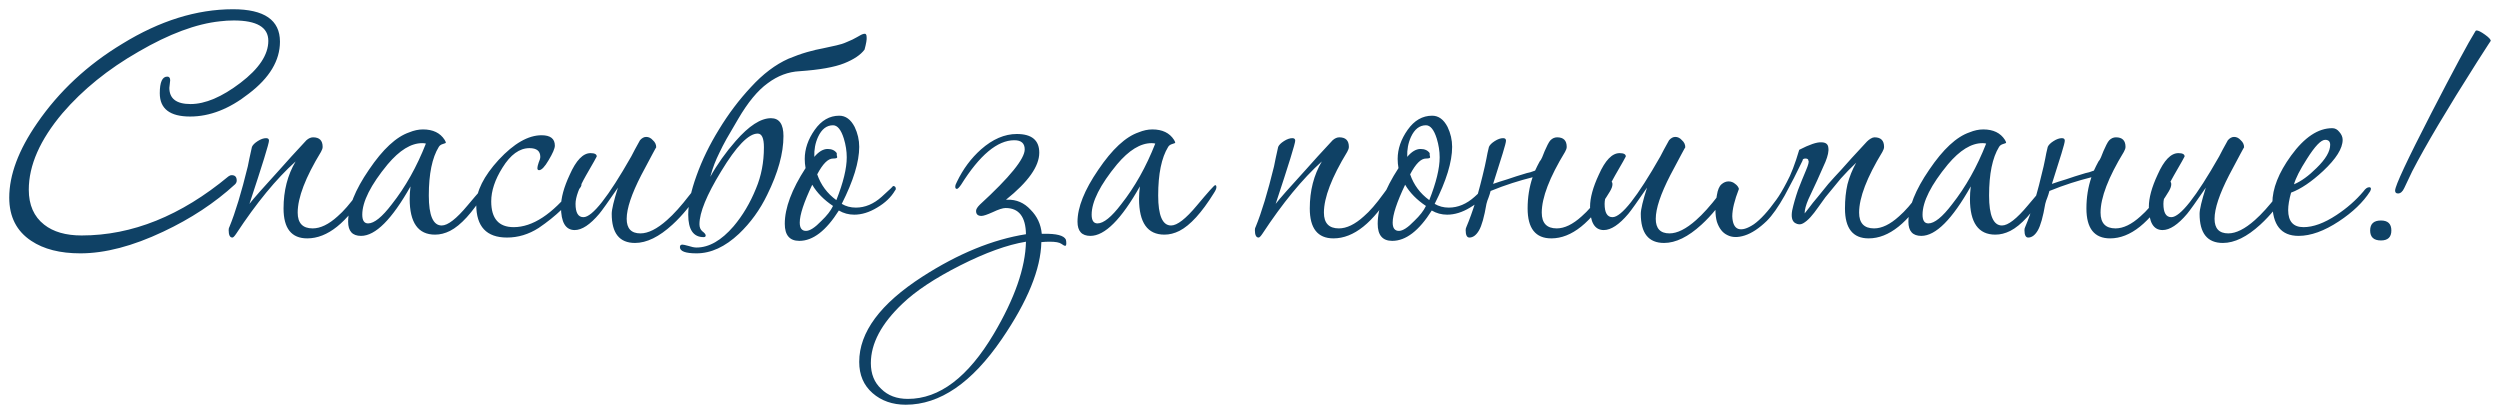 <?xml version="1.0" encoding="UTF-8"?> <svg xmlns="http://www.w3.org/2000/svg" viewBox="6018.163 5056.367 270.527 44.795"><path fill="#0F4165" stroke="none" fill-opacity="1" stroke-width="1" stroke-opacity="1" id="tSvgc1f53ca7f0" d="M 6048.458 5060.877 C 6048.458 5062.917 6047.333 5064.792 6045.083 5066.502 C 6042.983 5068.152 6040.868 5068.977 6038.738 5068.977 C 6036.548 5068.977 6035.453 5068.137 6035.453 5066.457 C 6035.453 5065.257 6035.723 5064.657 6036.263 5064.657 C 6036.473 5064.657 6036.578 5064.792 6036.578 5065.062 C 6036.578 5065.152 6036.563 5065.287 6036.533 5065.467 C 6036.503 5065.647 6036.488 5065.782 6036.488 5065.872 C 6036.488 5067.042 6037.253 5067.627 6038.783 5067.627 C 6040.373 5067.627 6042.173 5066.862 6044.183 5065.332 C 6046.193 5063.802 6047.198 5062.287 6047.198 5060.787 C 6047.198 5059.317 6045.953 5058.582 6043.463 5058.582 C 6042.953 5058.582 6042.458 5058.612 6041.978 5058.672 C 6039.398 5058.942 6036.458 5060.037 6033.158 5061.957 C 6029.858 5063.847 6027.113 5066.067 6024.923 5068.617 C 6022.493 5071.497 6021.278 5074.257 6021.278 5076.897 C 6021.278 5078.547 6021.833 5079.807 6022.943 5080.677 C 6023.933 5081.457 6025.283 5081.847 6026.993 5081.847 C 6032.453 5081.847 6037.748 5079.717 6042.878 5075.457 C 6042.998 5075.367 6043.118 5075.322 6043.238 5075.322 C 6043.598 5075.322 6043.778 5075.517 6043.778 5075.907 C 6043.778 5076.057 6043.718 5076.192 6043.598 5076.312 C 6041.408 5078.322 6038.813 5080.032 6035.813 5081.442 C 6032.513 5083.002 6029.528 5083.782 6026.858 5083.782 C 6024.668 5083.782 6022.898 5083.332 6021.548 5082.432 C 6019.958 5081.382 6019.163 5079.822 6019.163 5077.752 C 6019.163 5075.292 6020.168 5072.607 6022.178 5069.697 C 6024.548 5066.247 6027.623 5063.382 6031.403 5061.102 C 6035.453 5058.612 6039.443 5057.367 6043.373 5057.367C 6046.763 5057.367 6048.458 5058.537 6048.458 5060.877Z M 6058.026 5076.312 C 6058.026 5076.522 6057.936 5076.777 6057.756 5077.077 C 6055.716 5080.467 6053.601 5082.162 6051.411 5082.162 C 6049.701 5082.162 6048.846 5081.082 6048.846 5078.922 C 6048.846 5077.002 6049.281 5075.307 6050.151 5073.837 C 6048.051 5075.727 6045.906 5078.337 6043.716 5081.667 C 6043.536 5081.937 6043.401 5082.072 6043.311 5082.072 C 6043.041 5082.072 6042.906 5081.802 6042.906 5081.262 C 6042.906 5081.112 6042.936 5080.992 6042.996 5080.902 C 6043.626 5079.372 6044.286 5077.197 6044.976 5074.377 C 6045.066 5073.897 6045.216 5073.192 6045.426 5072.262 C 6045.516 5072.052 6045.726 5071.842 6046.056 5071.632 C 6046.386 5071.422 6046.686 5071.317 6046.956 5071.317 C 6047.166 5071.317 6047.271 5071.407 6047.271 5071.587 C 6047.271 5071.887 6046.566 5074.167 6045.156 5078.427 C 6045.516 5077.947 6046.641 5076.672 6048.531 5074.602 C 6049.161 5073.882 6050.091 5072.862 6051.321 5071.542 C 6051.561 5071.332 6051.801 5071.227 6052.041 5071.227 C 6052.731 5071.227 6053.076 5071.572 6053.076 5072.262 C 6053.076 5072.412 6053.016 5072.592 6052.896 5072.802 C 6051.216 5075.562 6050.376 5077.752 6050.376 5079.372 C 6050.376 5080.512 6050.916 5081.082 6051.996 5081.082 C 6052.836 5081.082 6053.736 5080.647 6054.696 5079.777 C 6055.326 5079.237 6056.031 5078.427 6056.811 5077.347 C 6057.441 5076.477 6057.801 5076.042 6057.891 5076.042C 6057.981 5076.042 6058.026 5076.132 6058.026 5076.312Z M 6070.865 5076.627 C 6070.865 5076.777 6070.775 5076.987 6070.595 5077.257 C 6069.275 5079.387 6068.03 5080.752 6066.86 5081.352 C 6066.32 5081.622 6065.78 5081.757 6065.24 5081.757 C 6063.41 5081.757 6062.495 5080.467 6062.495 5077.887 C 6062.495 5077.467 6062.525 5077.017 6062.585 5076.537 C 6060.575 5080.107 6058.79 5081.892 6057.23 5081.892 C 6056.3 5081.892 6055.835 5081.382 6055.835 5080.362 C 6055.835 5078.802 6056.585 5076.927 6058.085 5074.737 C 6059.585 5072.517 6061.04 5071.167 6062.45 5070.687 C 6062.96 5070.477 6063.455 5070.372 6063.935 5070.372 C 6065.015 5070.372 6065.795 5070.747 6066.275 5071.497 C 6066.365 5071.647 6066.41 5071.752 6066.41 5071.812 C 6066.41 5071.842 6066.305 5071.887 6066.095 5071.947 C 6065.885 5072.007 6065.735 5072.112 6065.645 5072.262 C 6064.925 5073.432 6064.565 5075.187 6064.565 5077.527 C 6064.565 5079.687 6065.03 5080.767 6065.96 5080.767 C 6066.62 5080.767 6067.55 5080.047 6068.75 5078.607 C 6069.98 5077.137 6070.64 5076.402 6070.73 5076.402C 6070.82 5076.402 6070.865 5076.477 6070.865 5076.627Z M 6064.25 5071.902 C 6064.13 5071.872 6063.995 5071.857 6063.845 5071.857 C 6062.645 5071.857 6061.4 5072.622 6060.11 5074.152 C 6058.28 5076.372 6057.365 5078.187 6057.365 5079.597 C 6057.365 5080.227 6057.575 5080.542 6057.995 5080.542 C 6058.655 5080.542 6059.51 5079.852 6060.56 5078.472C 6062.03 5076.612 6063.26 5074.422 6064.25 5071.902Z M 6081.084 5076.357 C 6081.084 5076.477 6080.994 5076.642 6080.814 5076.852 C 6079.764 5078.382 6078.309 5079.777 6076.449 5081.037 C 6075.369 5081.727 6074.229 5082.072 6073.029 5082.072 C 6070.809 5082.072 6069.699 5080.887 6069.699 5078.517 C 6069.699 5077.047 6070.509 5075.427 6072.129 5073.657 C 6073.779 5071.887 6075.324 5071.002 6076.764 5071.002 C 6077.724 5071.002 6078.204 5071.377 6078.204 5072.127 C 6078.204 5072.427 6077.979 5072.952 6077.529 5073.702 C 6077.109 5074.422 6076.764 5074.782 6076.494 5074.782 C 6076.374 5074.782 6076.314 5074.707 6076.314 5074.557 C 6076.314 5074.437 6076.359 5074.242 6076.449 5073.972 C 6076.569 5073.702 6076.629 5073.492 6076.629 5073.342 C 6076.629 5072.712 6076.239 5072.397 6075.459 5072.397 C 6074.379 5072.397 6073.404 5073.102 6072.534 5074.512 C 6071.724 5075.802 6071.319 5077.017 6071.319 5078.157 C 6071.319 5080.017 6072.129 5080.947 6073.749 5080.947 C 6075.789 5080.947 6077.919 5079.552 6080.139 5076.762 C 6080.439 5076.402 6080.694 5076.222 6080.904 5076.222C 6081.024 5076.222 6081.084 5076.267 6081.084 5076.357Z M 6094.122 5076.312 C 6094.122 5076.522 6094.032 5076.777 6093.852 5077.077 C 6093.012 5078.457 6092.037 5079.657 6090.927 5080.677 C 6089.487 5081.997 6088.137 5082.657 6086.877 5082.657 C 6085.197 5082.657 6084.357 5081.607 6084.357 5079.507 C 6084.357 5079.027 6084.582 5078.082 6085.032 5076.672 C 6083.982 5078.202 6083.307 5079.147 6083.007 5079.507 C 6082.017 5080.677 6081.132 5081.262 6080.352 5081.262 C 6079.362 5081.262 6078.867 5080.422 6078.867 5078.742 C 6078.867 5077.782 6079.182 5076.627 6079.812 5075.277 C 6080.502 5073.717 6081.252 5072.937 6082.062 5072.937 C 6082.512 5072.937 6082.737 5073.057 6082.737 5073.297 C 6082.737 5073.327 6082.347 5074.017 6081.567 5075.367 C 6080.817 5076.687 6080.442 5077.707 6080.442 5078.427 C 6080.442 5079.387 6080.727 5079.867 6081.297 5079.867 C 6082.257 5079.867 6083.982 5077.677 6086.472 5073.297 C 6086.682 5072.877 6086.997 5072.292 6087.417 5071.542 C 6087.627 5071.302 6087.852 5071.182 6088.092 5071.182 C 6088.362 5071.182 6088.602 5071.302 6088.812 5071.542 C 6089.052 5071.752 6089.172 5072.007 6089.172 5072.307 C 6089.172 5072.277 6088.632 5073.282 6087.552 5075.322 C 6086.502 5077.362 6085.977 5078.937 6085.977 5080.047 C 6085.977 5081.097 6086.472 5081.622 6087.462 5081.622 C 6088.302 5081.622 6089.262 5081.142 6090.342 5080.182 C 6091.062 5079.552 6091.872 5078.652 6092.772 5077.482 C 6093.522 5076.522 6093.927 5076.042 6093.987 5076.042C 6094.077 5076.042 6094.122 5076.132 6094.122 5076.312Z M 6111.717 5061.732 C 6111.297 5062.302 6110.562 5062.797 6109.512 5063.217 C 6108.462 5063.637 6106.857 5063.922 6104.697 5064.072 C 6103.467 5064.132 6102.312 5064.567 6101.232 5065.377 C 6100.152 5066.157 6099.087 5067.447 6098.037 5069.247 C 6097.527 5070.117 6097.107 5070.837 6096.777 5071.407 C 6096.477 5071.947 6096.222 5072.442 6096.012 5072.892 C 6095.802 5073.312 6095.622 5073.717 6095.472 5074.107 C 6095.322 5074.497 6095.172 5074.962 6095.022 5075.502 C 6095.772 5074.152 6096.687 5072.862 6097.767 5071.632 C 6099.207 5069.982 6100.482 5069.157 6101.592 5069.157 C 6102.492 5069.157 6102.942 5069.802 6102.942 5071.092 C 6102.942 5072.952 6102.357 5075.067 6101.187 5077.437 C 6100.407 5079.057 6099.387 5080.467 6098.127 5081.667 C 6096.627 5083.077 6095.097 5083.782 6093.537 5083.782 C 6092.337 5083.782 6091.737 5083.557 6091.737 5083.107 C 6091.737 5082.927 6091.827 5082.837 6092.007 5082.837 C 6092.097 5082.837 6092.307 5082.882 6092.637 5082.972 C 6092.997 5083.092 6093.297 5083.152 6093.537 5083.152 C 6094.887 5083.152 6096.222 5082.387 6097.542 5080.857 C 6098.532 5079.687 6099.342 5078.322 6099.972 5076.762 C 6100.542 5075.412 6100.827 5073.927 6100.827 5072.307 C 6100.827 5071.317 6100.602 5070.822 6100.152 5070.822 C 6099.162 5070.822 6097.842 5072.187 6096.192 5074.917 C 6094.632 5077.467 6093.852 5079.372 6093.852 5080.632 C 6093.852 5080.962 6093.957 5081.217 6094.167 5081.397 C 6094.407 5081.577 6094.527 5081.727 6094.527 5081.847 C 6094.527 5081.967 6094.452 5082.027 6094.302 5082.027 C 6093.192 5082.027 6092.637 5081.217 6092.637 5079.597 C 6092.637 5078.427 6092.937 5077.017 6093.537 5075.367 C 6094.137 5073.687 6094.947 5072.022 6095.967 5070.372 C 6096.987 5068.692 6098.142 5067.162 6099.432 5065.782 C 6100.722 5064.372 6102.072 5063.352 6103.482 5062.722 C 6104.202 5062.422 6104.877 5062.182 6105.507 5062.002 C 6106.137 5061.822 6106.707 5061.687 6107.217 5061.597 C 6107.757 5061.477 6108.237 5061.372 6108.657 5061.282 C 6109.077 5061.192 6109.452 5061.072 6109.782 5060.922 C 6110.232 5060.742 6110.607 5060.562 6110.907 5060.382 C 6111.237 5060.172 6111.492 5060.052 6111.672 5060.022 C 6111.852 5059.992 6111.942 5060.112 6111.942 5060.382C 6111.972 5060.622 6111.897 5061.072 6111.717 5061.732Z M 6115.1 5076.807 C 6115.1 5076.867 6115.07 5076.927 6115.01 5076.987 C 6114.59 5077.707 6113.945 5078.322 6113.075 5078.832 C 6112.235 5079.342 6111.41 5079.597 6110.6 5079.597 C 6110 5079.597 6109.445 5079.447 6108.935 5079.147 C 6107.555 5081.337 6106.13 5082.432 6104.66 5082.432 C 6103.61 5082.432 6103.085 5081.817 6103.085 5080.587 C 6103.085 5078.877 6103.835 5076.867 6105.335 5074.557 C 6105.275 5074.227 6105.245 5073.897 6105.245 5073.567 C 6105.245 5072.487 6105.605 5071.437 6106.325 5070.417 C 6107.045 5069.397 6107.93 5068.887 6108.98 5068.887 C 6109.67 5068.887 6110.225 5069.292 6110.645 5070.102 C 6110.975 5070.792 6111.14 5071.512 6111.14 5072.262 C 6111.14 5073.882 6110.51 5075.937 6109.25 5078.427 C 6109.7 5078.697 6110.21 5078.832 6110.78 5078.832 C 6111.77 5078.832 6112.7 5078.442 6113.57 5077.662 C 6114.44 5076.882 6114.845 5076.492 6114.785 5076.492C 6114.995 5076.492 6115.1 5076.597 6115.1 5076.807Z M 6109.79 5073.387 C 6109.79 5072.727 6109.685 5072.052 6109.475 5071.362 C 6109.175 5070.402 6108.785 5069.922 6108.305 5069.922 C 6107.615 5069.922 6107.075 5070.342 6106.685 5071.182 C 6106.385 5071.842 6106.25 5072.562 6106.28 5073.342 C 6106.76 5072.772 6107.24 5072.487 6107.72 5072.487 C 6108.17 5072.487 6108.5 5072.637 6108.71 5072.937 C 6108.71 5072.967 6108.71 5073.042 6108.71 5073.162 C 6108.74 5073.252 6108.755 5073.327 6108.755 5073.387 C 6108.755 5073.477 6108.605 5073.522 6108.305 5073.522 C 6107.765 5073.522 6107.195 5074.092 6106.595 5075.232 C 6106.985 5076.372 6107.675 5077.302 6108.665 5078.022C 6109.415 5076.132 6109.79 5074.587 6109.79 5073.387Z M 6108.305 5078.652 C 6107.315 5077.992 6106.565 5077.227 6106.055 5076.357 C 6105.155 5078.247 6104.705 5079.612 6104.705 5080.452 C 6104.705 5081.052 6104.93 5081.352 6105.38 5081.352 C 6105.8 5081.352 6106.355 5080.992 6107.045 5080.272C 6107.645 5079.702 6108.065 5079.162 6108.305 5078.652Z M 6133.548 5082.702 C 6133.548 5082.882 6133.503 5082.972 6133.413 5082.972 C 6133.353 5082.972 6133.218 5082.897 6133.008 5082.747 C 6132.798 5082.597 6132.378 5082.522 6131.748 5082.522 C 6131.448 5082.522 6131.148 5082.537 6130.848 5082.567 C 6130.788 5085.477 6129.363 5088.972 6126.573 5093.052 C 6123.333 5097.792 6119.868 5100.162 6116.179 5100.162 C 6114.739 5100.162 6113.539 5099.742 6112.579 5098.902 C 6111.619 5098.062 6111.139 5096.937 6111.139 5095.527 C 6111.139 5092.317 6113.419 5089.242 6117.979 5086.302 C 6121.848 5083.812 6125.583 5082.282 6129.183 5081.712 C 6129.153 5079.822 6128.418 5078.877 6126.978 5078.877 C 6126.678 5078.877 6126.213 5079.027 6125.583 5079.327 C 6124.983 5079.597 6124.578 5079.732 6124.368 5079.732 C 6123.978 5079.732 6123.783 5079.552 6123.783 5079.192 C 6123.783 5079.012 6123.918 5078.787 6124.188 5078.517 C 6127.428 5075.547 6129.048 5073.552 6129.048 5072.532 C 6129.048 5071.872 6128.673 5071.542 6127.923 5071.542 C 6126.093 5071.542 6124.173 5073.147 6122.163 5076.357 C 6121.953 5076.657 6121.803 5076.807 6121.713 5076.807 C 6121.593 5076.807 6121.533 5076.732 6121.533 5076.582 C 6121.533 5076.432 6121.593 5076.252 6121.713 5076.042 C 6122.373 5074.662 6123.243 5073.492 6124.323 5072.532 C 6125.583 5071.422 6126.873 5070.867 6128.193 5070.867 C 6129.813 5070.867 6130.623 5071.542 6130.623 5072.892 C 6130.623 5074.362 6129.423 5076.057 6127.023 5077.977 C 6127.068 5077.977 6127.113 5077.977 6127.158 5077.977 C 6128.148 5077.947 6128.988 5078.307 6129.678 5079.057 C 6130.398 5079.777 6130.803 5080.647 6130.893 5081.667 C 6130.953 5081.667 6131.013 5081.667 6131.073 5081.667 C 6132.483 5081.637 6133.293 5081.847 6133.503 5082.297C 6133.533 5082.417 6133.548 5082.552 6133.548 5082.702Z M 6129.183 5082.522 C 6127.173 5082.852 6124.803 5083.707 6122.073 5085.087 C 6119.343 5086.467 6117.259 5087.847 6115.819 5089.227 C 6113.539 5091.387 6112.399 5093.532 6112.399 5095.662 C 6112.399 5096.832 6112.774 5097.762 6113.524 5098.452 C 6114.244 5099.172 6115.204 5099.532 6116.404 5099.532 C 6119.823 5099.532 6122.928 5097.177 6125.718 5092.467C 6127.968 5088.657 6129.123 5085.342 6129.183 5082.522Z M 6149.791 5076.627 C 6149.791 5076.777 6149.701 5076.987 6149.521 5077.257 C 6148.201 5079.387 6146.956 5080.752 6145.786 5081.352 C 6145.246 5081.622 6144.706 5081.757 6144.166 5081.757 C 6142.336 5081.757 6141.421 5080.467 6141.421 5077.887 C 6141.421 5077.467 6141.451 5077.017 6141.511 5076.537 C 6139.501 5080.107 6137.716 5081.892 6136.156 5081.892 C 6135.226 5081.892 6134.761 5081.382 6134.761 5080.362 C 6134.761 5078.802 6135.511 5076.927 6137.011 5074.737 C 6138.511 5072.517 6139.966 5071.167 6141.376 5070.687 C 6141.886 5070.477 6142.381 5070.372 6142.861 5070.372 C 6143.941 5070.372 6144.721 5070.747 6145.201 5071.497 C 6145.291 5071.647 6145.336 5071.752 6145.336 5071.812 C 6145.336 5071.842 6145.231 5071.887 6145.021 5071.947 C 6144.811 5072.007 6144.661 5072.112 6144.571 5072.262 C 6143.851 5073.432 6143.491 5075.187 6143.491 5077.527 C 6143.491 5079.687 6143.956 5080.767 6144.886 5080.767 C 6145.546 5080.767 6146.476 5080.047 6147.676 5078.607 C 6148.906 5077.137 6149.566 5076.402 6149.656 5076.402C 6149.746 5076.402 6149.791 5076.477 6149.791 5076.627Z M 6143.176 5071.902 C 6143.056 5071.872 6142.921 5071.857 6142.771 5071.857 C 6141.571 5071.857 6140.326 5072.622 6139.036 5074.152 C 6137.206 5076.372 6136.291 5078.187 6136.291 5079.597 C 6136.291 5080.227 6136.501 5080.542 6136.921 5080.542 C 6137.581 5080.542 6138.436 5079.852 6139.486 5078.472C 6140.956 5076.612 6142.186 5074.422 6143.176 5071.902Z M 6169.075 5076.312 C 6169.075 5076.522 6168.985 5076.777 6168.805 5077.077 C 6166.765 5080.467 6164.65 5082.162 6162.46 5082.162 C 6160.75 5082.162 6159.895 5081.082 6159.895 5078.922 C 6159.895 5077.002 6160.33 5075.307 6161.2 5073.837 C 6159.1 5075.727 6156.955 5078.337 6154.765 5081.667 C 6154.585 5081.937 6154.45 5082.072 6154.36 5082.072 C 6154.09 5082.072 6153.955 5081.802 6153.955 5081.262 C 6153.955 5081.112 6153.985 5080.992 6154.045 5080.902 C 6154.675 5079.372 6155.335 5077.197 6156.025 5074.377 C 6156.115 5073.897 6156.265 5073.192 6156.475 5072.262 C 6156.565 5072.052 6156.775 5071.842 6157.105 5071.632 C 6157.435 5071.422 6157.735 5071.317 6158.005 5071.317 C 6158.215 5071.317 6158.32 5071.407 6158.32 5071.587 C 6158.32 5071.887 6157.615 5074.167 6156.205 5078.427 C 6156.565 5077.947 6157.69 5076.672 6159.58 5074.602 C 6160.21 5073.882 6161.14 5072.862 6162.37 5071.542 C 6162.61 5071.332 6162.85 5071.227 6163.09 5071.227 C 6163.78 5071.227 6164.125 5071.572 6164.125 5072.262 C 6164.125 5072.412 6164.065 5072.592 6163.945 5072.802 C 6162.265 5075.562 6161.425 5077.752 6161.425 5079.372 C 6161.425 5080.512 6161.965 5081.082 6163.045 5081.082 C 6163.885 5081.082 6164.785 5080.647 6165.745 5079.777 C 6166.375 5079.237 6167.08 5078.427 6167.86 5077.347 C 6168.49 5076.477 6168.85 5076.042 6168.94 5076.042C 6169.03 5076.042 6169.075 5076.132 6169.075 5076.312Z M 6179.26 5076.807 C 6179.26 5076.867 6179.23 5076.927 6179.17 5076.987 C 6178.75 5077.707 6178.105 5078.322 6177.235 5078.832 C 6176.395 5079.342 6175.57 5079.597 6174.76 5079.597 C 6174.16 5079.597 6173.605 5079.447 6173.095 5079.147 C 6171.715 5081.337 6170.29 5082.432 6168.82 5082.432 C 6167.77 5082.432 6167.245 5081.817 6167.245 5080.587 C 6167.245 5078.877 6167.995 5076.867 6169.495 5074.557 C 6169.435 5074.227 6169.405 5073.897 6169.405 5073.567 C 6169.405 5072.487 6169.765 5071.437 6170.485 5070.417 C 6171.205 5069.397 6172.09 5068.887 6173.14 5068.887 C 6173.83 5068.887 6174.385 5069.292 6174.805 5070.102 C 6175.135 5070.792 6175.3 5071.512 6175.3 5072.262 C 6175.3 5073.882 6174.67 5075.937 6173.41 5078.427 C 6173.86 5078.697 6174.37 5078.832 6174.94 5078.832 C 6175.93 5078.832 6176.86 5078.442 6177.73 5077.662 C 6178.6 5076.882 6179.005 5076.492 6178.945 5076.492C 6179.155 5076.492 6179.26 5076.597 6179.26 5076.807Z M 6173.95 5073.387 C 6173.95 5072.727 6173.845 5072.052 6173.635 5071.362 C 6173.335 5070.402 6172.945 5069.922 6172.465 5069.922 C 6171.775 5069.922 6171.235 5070.342 6170.845 5071.182 C 6170.545 5071.842 6170.41 5072.562 6170.44 5073.342 C 6170.92 5072.772 6171.4 5072.487 6171.88 5072.487 C 6172.33 5072.487 6172.66 5072.637 6172.87 5072.937 C 6172.87 5072.967 6172.87 5073.042 6172.87 5073.162 C 6172.9 5073.252 6172.915 5073.327 6172.915 5073.387 C 6172.915 5073.477 6172.765 5073.522 6172.465 5073.522 C 6171.925 5073.522 6171.355 5074.092 6170.755 5075.232 C 6171.145 5076.372 6171.835 5077.302 6172.825 5078.022C 6173.575 5076.132 6173.95 5074.587 6173.95 5073.387Z M 6172.465 5078.652 C 6171.475 5077.992 6170.725 5077.227 6170.215 5076.357 C 6169.315 5078.247 6168.865 5079.612 6168.865 5080.452 C 6168.865 5081.052 6169.09 5081.352 6169.54 5081.352 C 6169.96 5081.352 6170.515 5080.992 6171.205 5080.272C 6171.805 5079.702 6172.225 5079.162 6172.465 5078.652Z M 6184.773 5073.837 C 6184.863 5073.747 6184.953 5073.597 6185.043 5073.387 C 6185.133 5073.177 6185.223 5072.952 6185.313 5072.712 C 6185.433 5072.472 6185.538 5072.247 6185.628 5072.037 C 6185.748 5071.797 6185.853 5071.632 6185.943 5071.542 C 6186.153 5071.332 6186.393 5071.227 6186.663 5071.227 C 6187.353 5071.227 6187.698 5071.572 6187.698 5072.262 C 6187.698 5072.412 6187.638 5072.592 6187.518 5072.802 C 6185.838 5075.562 6184.998 5077.752 6184.998 5079.372 C 6184.998 5080.512 6185.538 5081.082 6186.618 5081.082 C 6187.458 5081.082 6188.358 5080.647 6189.318 5079.777 C 6189.978 5079.207 6190.683 5078.397 6191.433 5077.347 C 6192.063 5076.477 6192.423 5076.042 6192.513 5076.042 C 6192.603 5076.042 6192.648 5076.132 6192.648 5076.312 C 6192.648 5076.522 6192.558 5076.777 6192.378 5077.077 C 6190.338 5080.467 6188.223 5082.162 6186.033 5082.162 C 6184.323 5082.162 6183.468 5081.082 6183.468 5078.922 C 6183.468 5077.722 6183.648 5076.597 6184.008 5075.547 C 6183.288 5075.727 6182.553 5075.937 6181.803 5076.177 C 6181.053 5076.417 6180.273 5076.702 6179.463 5077.032 C 6179.403 5077.272 6179.328 5077.512 6179.238 5077.752 C 6179.148 5077.962 6179.073 5078.187 6179.013 5078.427 C 6178.773 5079.837 6178.503 5080.797 6178.203 5081.307 C 6177.903 5081.817 6177.558 5082.072 6177.168 5082.072 C 6176.898 5082.072 6176.763 5081.802 6176.763 5081.262 C 6176.763 5081.142 6176.793 5081.022 6176.853 5080.902 C 6177.183 5080.122 6177.513 5079.207 6177.843 5078.157 C 6178.173 5077.077 6178.503 5075.817 6178.833 5074.377 C 6178.893 5074.137 6178.953 5073.852 6179.013 5073.522 C 6179.073 5073.162 6179.163 5072.742 6179.283 5072.262 C 6179.373 5072.052 6179.583 5071.842 6179.913 5071.632 C 6180.243 5071.422 6180.543 5071.317 6180.813 5071.317 C 6181.023 5071.317 6181.128 5071.407 6181.128 5071.587 C 6181.128 5071.737 6181.008 5072.202 6180.768 5072.982 C 6180.528 5073.732 6180.183 5074.827 6179.733 5076.267 C 6180.153 5076.117 6180.663 5075.952 6181.263 5075.772 C 6181.863 5075.562 6182.568 5075.337 6183.378 5075.097 C 6183.588 5075.067 6183.888 5074.977 6184.278 5074.827C 6184.428 5074.497 6184.593 5074.167 6184.773 5073.837Z M 6205.479 5076.312 C 6205.479 5076.522 6205.389 5076.777 6205.209 5077.077 C 6204.369 5078.457 6203.394 5079.657 6202.284 5080.677 C 6200.844 5081.997 6199.494 5082.657 6198.234 5082.657 C 6196.554 5082.657 6195.714 5081.607 6195.714 5079.507 C 6195.714 5079.027 6195.939 5078.082 6196.389 5076.672 C 6195.339 5078.202 6194.664 5079.147 6194.364 5079.507 C 6193.374 5080.677 6192.489 5081.262 6191.709 5081.262 C 6190.719 5081.262 6190.224 5080.422 6190.224 5078.742 C 6190.224 5077.782 6190.539 5076.627 6191.169 5075.277 C 6191.859 5073.717 6192.609 5072.937 6193.419 5072.937 C 6193.869 5072.937 6194.094 5073.057 6194.094 5073.297 C 6194.094 5073.327 6193.704 5074.017 6192.924 5075.367 C 6192.174 5076.687 6191.799 5077.707 6191.799 5078.427 C 6191.799 5079.387 6192.084 5079.867 6192.654 5079.867 C 6193.614 5079.867 6195.339 5077.677 6197.829 5073.297 C 6198.039 5072.877 6198.354 5072.292 6198.774 5071.542 C 6198.984 5071.302 6199.209 5071.182 6199.449 5071.182 C 6199.719 5071.182 6199.959 5071.302 6200.169 5071.542 C 6200.409 5071.752 6200.529 5072.007 6200.529 5072.307 C 6200.529 5072.277 6199.989 5073.282 6198.909 5075.322 C 6197.859 5077.362 6197.334 5078.937 6197.334 5080.047 C 6197.334 5081.097 6197.829 5081.622 6198.819 5081.622 C 6199.659 5081.622 6200.619 5081.142 6201.699 5080.182 C 6202.419 5079.552 6203.229 5078.652 6204.129 5077.482 C 6204.879 5076.522 6205.284 5076.042 6205.344 5076.042C 6205.434 5076.042 6205.479 5076.132 6205.479 5076.312Z M 6213.219 5073.747 C 6212.619 5075.007 6211.974 5076.267 6211.284 5077.527 C 6210.594 5078.757 6209.949 5079.672 6209.349 5080.272 C 6208.509 5081.082 6207.714 5081.607 6206.964 5081.847 C 6206.214 5082.087 6205.584 5082.072 6205.074 5081.802 C 6204.564 5081.562 6204.189 5081.082 6203.949 5080.362 C 6203.739 5079.612 6203.739 5078.652 6203.949 5077.482 C 6204.039 5076.912 6204.204 5076.522 6204.444 5076.312 C 6204.684 5076.102 6204.939 5075.997 6205.209 5075.997 C 6205.479 5075.997 6205.719 5076.087 6205.929 5076.267 C 6206.139 5076.417 6206.274 5076.597 6206.334 5076.807 C 6205.854 5078.037 6205.614 5079.027 6205.614 5079.777 C 6205.644 5080.527 6205.854 5080.977 6206.244 5081.127 C 6206.664 5081.277 6207.234 5081.112 6207.954 5080.632 C 6208.674 5080.122 6209.484 5079.237 6210.384 5077.977 C 6210.714 5077.527 6211.089 5076.897 6211.509 5076.087 C 6211.959 5075.277 6212.409 5074.107 6212.859 5072.577 C 6213.969 5072.007 6214.764 5071.737 6215.244 5071.767 C 6215.724 5071.767 6215.979 5071.962 6216.009 5072.352 C 6216.069 5072.712 6215.964 5073.222 6215.694 5073.882 C 6215.424 5074.512 6215.124 5075.187 6214.794 5075.907 C 6214.464 5076.597 6214.149 5077.272 6213.849 5077.932 C 6213.579 5078.562 6213.444 5079.072 6213.444 5079.462 C 6213.534 5079.342 6213.699 5079.132 6213.939 5078.832 C 6214.179 5078.502 6214.479 5078.127 6214.839 5077.707 C 6215.199 5077.257 6215.589 5076.777 6216.009 5076.267 C 6216.459 5075.757 6216.924 5075.247 6217.404 5074.737 C 6218.004 5074.047 6218.934 5073.027 6220.194 5071.677 C 6220.314 5071.557 6220.449 5071.452 6220.599 5071.362 C 6220.749 5071.272 6220.884 5071.227 6221.004 5071.227 C 6221.694 5071.227 6222.039 5071.572 6222.039 5072.262 C 6222.039 5072.412 6221.979 5072.592 6221.859 5072.802 C 6220.179 5075.562 6219.339 5077.752 6219.339 5079.372 C 6219.339 5080.512 6219.879 5081.082 6220.959 5081.082 C 6221.799 5081.082 6222.699 5080.647 6223.659 5079.777 C 6224.319 5079.207 6225.024 5078.397 6225.774 5077.347 C 6226.404 5076.477 6226.764 5076.042 6226.854 5076.042 C 6226.944 5076.042 6226.989 5076.132 6226.989 5076.312 C 6226.989 5076.522 6226.899 5076.777 6226.719 5077.077 C 6224.679 5080.467 6222.564 5082.162 6220.374 5082.162 C 6218.664 5082.162 6217.809 5081.082 6217.809 5078.922 C 6217.809 5077.962 6217.899 5077.092 6218.079 5076.312 C 6218.289 5075.502 6218.604 5074.722 6219.024 5073.972 C 6218.424 5074.542 6217.869 5075.112 6217.359 5075.682 C 6216.879 5076.252 6216.324 5076.927 6215.694 5077.707 C 6215.424 5078.067 6215.154 5078.442 6214.884 5078.832 C 6214.614 5079.222 6214.344 5079.567 6214.074 5079.867 C 6213.804 5080.167 6213.534 5080.392 6213.264 5080.542 C 6212.994 5080.692 6212.709 5080.677 6212.409 5080.497 C 6212.079 5080.287 6211.974 5079.837 6212.094 5079.147 C 6212.244 5078.457 6212.454 5077.722 6212.724 5076.942 C 6213.024 5076.162 6213.309 5075.457 6213.579 5074.827 C 6213.849 5074.197 6213.939 5073.837 6213.849 5073.747 C 6213.849 5073.597 6213.744 5073.522 6213.534 5073.522C 6213.324 5073.522 6213.219 5073.597 6213.219 5073.747Z M 6239.703 5076.627 C 6239.703 5076.777 6239.613 5076.987 6239.433 5077.257 C 6238.113 5079.387 6236.868 5080.752 6235.698 5081.352 C 6235.158 5081.622 6234.618 5081.757 6234.078 5081.757 C 6232.248 5081.757 6231.333 5080.467 6231.333 5077.887 C 6231.333 5077.467 6231.363 5077.017 6231.423 5076.537 C 6229.413 5080.107 6227.628 5081.892 6226.068 5081.892 C 6225.138 5081.892 6224.673 5081.382 6224.673 5080.362 C 6224.673 5078.802 6225.423 5076.927 6226.923 5074.737 C 6228.423 5072.517 6229.878 5071.167 6231.288 5070.687 C 6231.798 5070.477 6232.293 5070.372 6232.773 5070.372 C 6233.853 5070.372 6234.633 5070.747 6235.113 5071.497 C 6235.203 5071.647 6235.248 5071.752 6235.248 5071.812 C 6235.248 5071.842 6235.143 5071.887 6234.933 5071.947 C 6234.723 5072.007 6234.573 5072.112 6234.483 5072.262 C 6233.763 5073.432 6233.403 5075.187 6233.403 5077.527 C 6233.403 5079.687 6233.868 5080.767 6234.798 5080.767 C 6235.458 5080.767 6236.388 5080.047 6237.588 5078.607 C 6238.818 5077.137 6239.478 5076.402 6239.568 5076.402C 6239.658 5076.402 6239.703 5076.477 6239.703 5076.627Z M 6233.088 5071.902 C 6232.968 5071.872 6232.833 5071.857 6232.683 5071.857 C 6231.483 5071.857 6230.238 5072.622 6228.948 5074.152 C 6227.118 5076.372 6226.203 5078.187 6226.203 5079.597 C 6226.203 5080.227 6226.413 5080.542 6226.833 5080.542 C 6227.493 5080.542 6228.348 5079.852 6229.398 5078.472C 6230.868 5076.612 6232.098 5074.422 6233.088 5071.902Z M 6245.241 5073.837 C 6245.331 5073.747 6245.421 5073.597 6245.511 5073.387 C 6245.601 5073.177 6245.691 5072.952 6245.781 5072.712 C 6245.901 5072.472 6246.006 5072.247 6246.096 5072.037 C 6246.216 5071.797 6246.321 5071.632 6246.411 5071.542 C 6246.621 5071.332 6246.861 5071.227 6247.131 5071.227 C 6247.821 5071.227 6248.166 5071.572 6248.166 5072.262 C 6248.166 5072.412 6248.106 5072.592 6247.986 5072.802 C 6246.306 5075.562 6245.466 5077.752 6245.466 5079.372 C 6245.466 5080.512 6246.006 5081.082 6247.086 5081.082 C 6247.926 5081.082 6248.826 5080.647 6249.786 5079.777 C 6250.446 5079.207 6251.151 5078.397 6251.901 5077.347 C 6252.531 5076.477 6252.891 5076.042 6252.981 5076.042 C 6253.071 5076.042 6253.116 5076.132 6253.116 5076.312 C 6253.116 5076.522 6253.026 5076.777 6252.846 5077.077 C 6250.806 5080.467 6248.691 5082.162 6246.501 5082.162 C 6244.791 5082.162 6243.936 5081.082 6243.936 5078.922 C 6243.936 5077.722 6244.116 5076.597 6244.476 5075.547 C 6243.756 5075.727 6243.021 5075.937 6242.271 5076.177 C 6241.521 5076.417 6240.741 5076.702 6239.931 5077.032 C 6239.871 5077.272 6239.796 5077.512 6239.706 5077.752 C 6239.616 5077.962 6239.541 5078.187 6239.481 5078.427 C 6239.241 5079.837 6238.971 5080.797 6238.671 5081.307 C 6238.371 5081.817 6238.026 5082.072 6237.636 5082.072 C 6237.366 5082.072 6237.231 5081.802 6237.231 5081.262 C 6237.231 5081.142 6237.261 5081.022 6237.321 5080.902 C 6237.651 5080.122 6237.981 5079.207 6238.311 5078.157 C 6238.641 5077.077 6238.971 5075.817 6239.301 5074.377 C 6239.361 5074.137 6239.421 5073.852 6239.481 5073.522 C 6239.541 5073.162 6239.631 5072.742 6239.751 5072.262 C 6239.841 5072.052 6240.051 5071.842 6240.381 5071.632 C 6240.711 5071.422 6241.011 5071.317 6241.281 5071.317 C 6241.491 5071.317 6241.596 5071.407 6241.596 5071.587 C 6241.596 5071.737 6241.476 5072.202 6241.236 5072.982 C 6240.996 5073.732 6240.651 5074.827 6240.201 5076.267 C 6240.621 5076.117 6241.131 5075.952 6241.731 5075.772 C 6242.331 5075.562 6243.036 5075.337 6243.846 5075.097 C 6244.056 5075.067 6244.356 5074.977 6244.746 5074.827C 6244.896 5074.497 6245.061 5074.167 6245.241 5073.837Z M 6265.947 5076.312 C 6265.947 5076.522 6265.857 5076.777 6265.677 5077.077 C 6264.837 5078.457 6263.862 5079.657 6262.752 5080.677 C 6261.312 5081.997 6259.962 5082.657 6258.702 5082.657 C 6257.022 5082.657 6256.182 5081.607 6256.182 5079.507 C 6256.182 5079.027 6256.407 5078.082 6256.857 5076.672 C 6255.807 5078.202 6255.132 5079.147 6254.832 5079.507 C 6253.842 5080.677 6252.957 5081.262 6252.177 5081.262 C 6251.187 5081.262 6250.692 5080.422 6250.692 5078.742 C 6250.692 5077.782 6251.007 5076.627 6251.637 5075.277 C 6252.327 5073.717 6253.077 5072.937 6253.887 5072.937 C 6254.337 5072.937 6254.562 5073.057 6254.562 5073.297 C 6254.562 5073.327 6254.172 5074.017 6253.392 5075.367 C 6252.642 5076.687 6252.267 5077.707 6252.267 5078.427 C 6252.267 5079.387 6252.552 5079.867 6253.122 5079.867 C 6254.082 5079.867 6255.807 5077.677 6258.297 5073.297 C 6258.507 5072.877 6258.822 5072.292 6259.242 5071.542 C 6259.452 5071.302 6259.677 5071.182 6259.917 5071.182 C 6260.187 5071.182 6260.427 5071.302 6260.637 5071.542 C 6260.877 5071.752 6260.997 5072.007 6260.997 5072.307 C 6260.997 5072.277 6260.457 5073.282 6259.377 5075.322 C 6258.327 5077.362 6257.802 5078.937 6257.802 5080.047 C 6257.802 5081.097 6258.297 5081.622 6259.287 5081.622 C 6260.127 5081.622 6261.087 5081.142 6262.167 5080.182 C 6262.887 5079.552 6263.697 5078.652 6264.597 5077.482 C 6265.347 5076.522 6265.752 5076.042 6265.812 5076.042C 6265.902 5076.042 6265.947 5076.132 6265.947 5076.312Z M 6274.723 5076.807 C 6274.723 5076.867 6274.693 5076.957 6274.633 5077.077 C 6273.883 5078.247 6272.758 5079.327 6271.258 5080.317 C 6269.668 5081.367 6268.213 5081.892 6266.893 5081.892 C 6265.003 5081.892 6264.058 5080.707 6264.058 5078.337 C 6264.058 5076.777 6264.733 5075.067 6266.083 5073.207 C 6267.523 5071.227 6269.008 5070.237 6270.538 5070.237 C 6270.838 5070.237 6271.093 5070.372 6271.303 5070.642 C 6271.543 5070.912 6271.663 5071.197 6271.663 5071.497 C 6271.663 5072.427 6270.958 5073.552 6269.548 5074.872 C 6268.288 5076.042 6267.133 5076.822 6266.083 5077.212 C 6265.873 5077.962 6265.768 5078.592 6265.768 5079.102 C 6265.768 5080.332 6266.323 5080.947 6267.433 5080.947 C 6268.483 5080.947 6269.668 5080.512 6270.988 5079.642 C 6272.128 5078.892 6273.103 5078.037 6273.913 5077.077 C 6274.123 5076.777 6274.333 5076.627 6274.543 5076.627C 6274.663 5076.627 6274.723 5076.687 6274.723 5076.807Z M 6270.313 5072.037 C 6270.313 5071.677 6270.133 5071.497 6269.773 5071.497 C 6269.323 5071.497 6268.663 5072.187 6267.793 5073.567 C 6267.043 5074.737 6266.578 5075.652 6266.398 5076.312 C 6267.178 5075.982 6267.988 5075.397 6268.828 5074.557C 6269.818 5073.597 6270.313 5072.757 6270.313 5072.037Z M 6287.689 5060.787 C 6287.689 5060.787 6287.599 5060.922 6287.419 5061.192 C 6287.014 5061.822 6286.609 5062.452 6286.204 5063.082 C 6282.964 5068.182 6280.624 5072.127 6279.184 5074.917 C 6279.004 5075.307 6278.719 5075.907 6278.329 5076.717 C 6278.149 5077.107 6277.924 5077.302 6277.654 5077.302 C 6277.444 5077.302 6277.339 5077.197 6277.339 5076.987 C 6277.339 5076.477 6278.644 5073.687 6281.254 5068.617 C 6283.684 5063.907 6285.274 5060.952 6286.024 5059.752 C 6286.054 5059.692 6286.099 5059.662 6286.159 5059.662 C 6286.339 5059.662 6286.639 5059.812 6287.059 5060.112C 6287.479 5060.412 6287.689 5060.637 6287.689 5060.787Z M 6276.934 5081.307 C 6276.934 5082.027 6276.559 5082.387 6275.809 5082.387 C 6275.029 5082.387 6274.639 5082.027 6274.639 5081.307 C 6274.639 5080.587 6275.029 5080.227 6275.809 5080.227C 6276.559 5080.227 6276.934 5080.587 6276.934 5081.307Z"></path><defs> </defs></svg> 